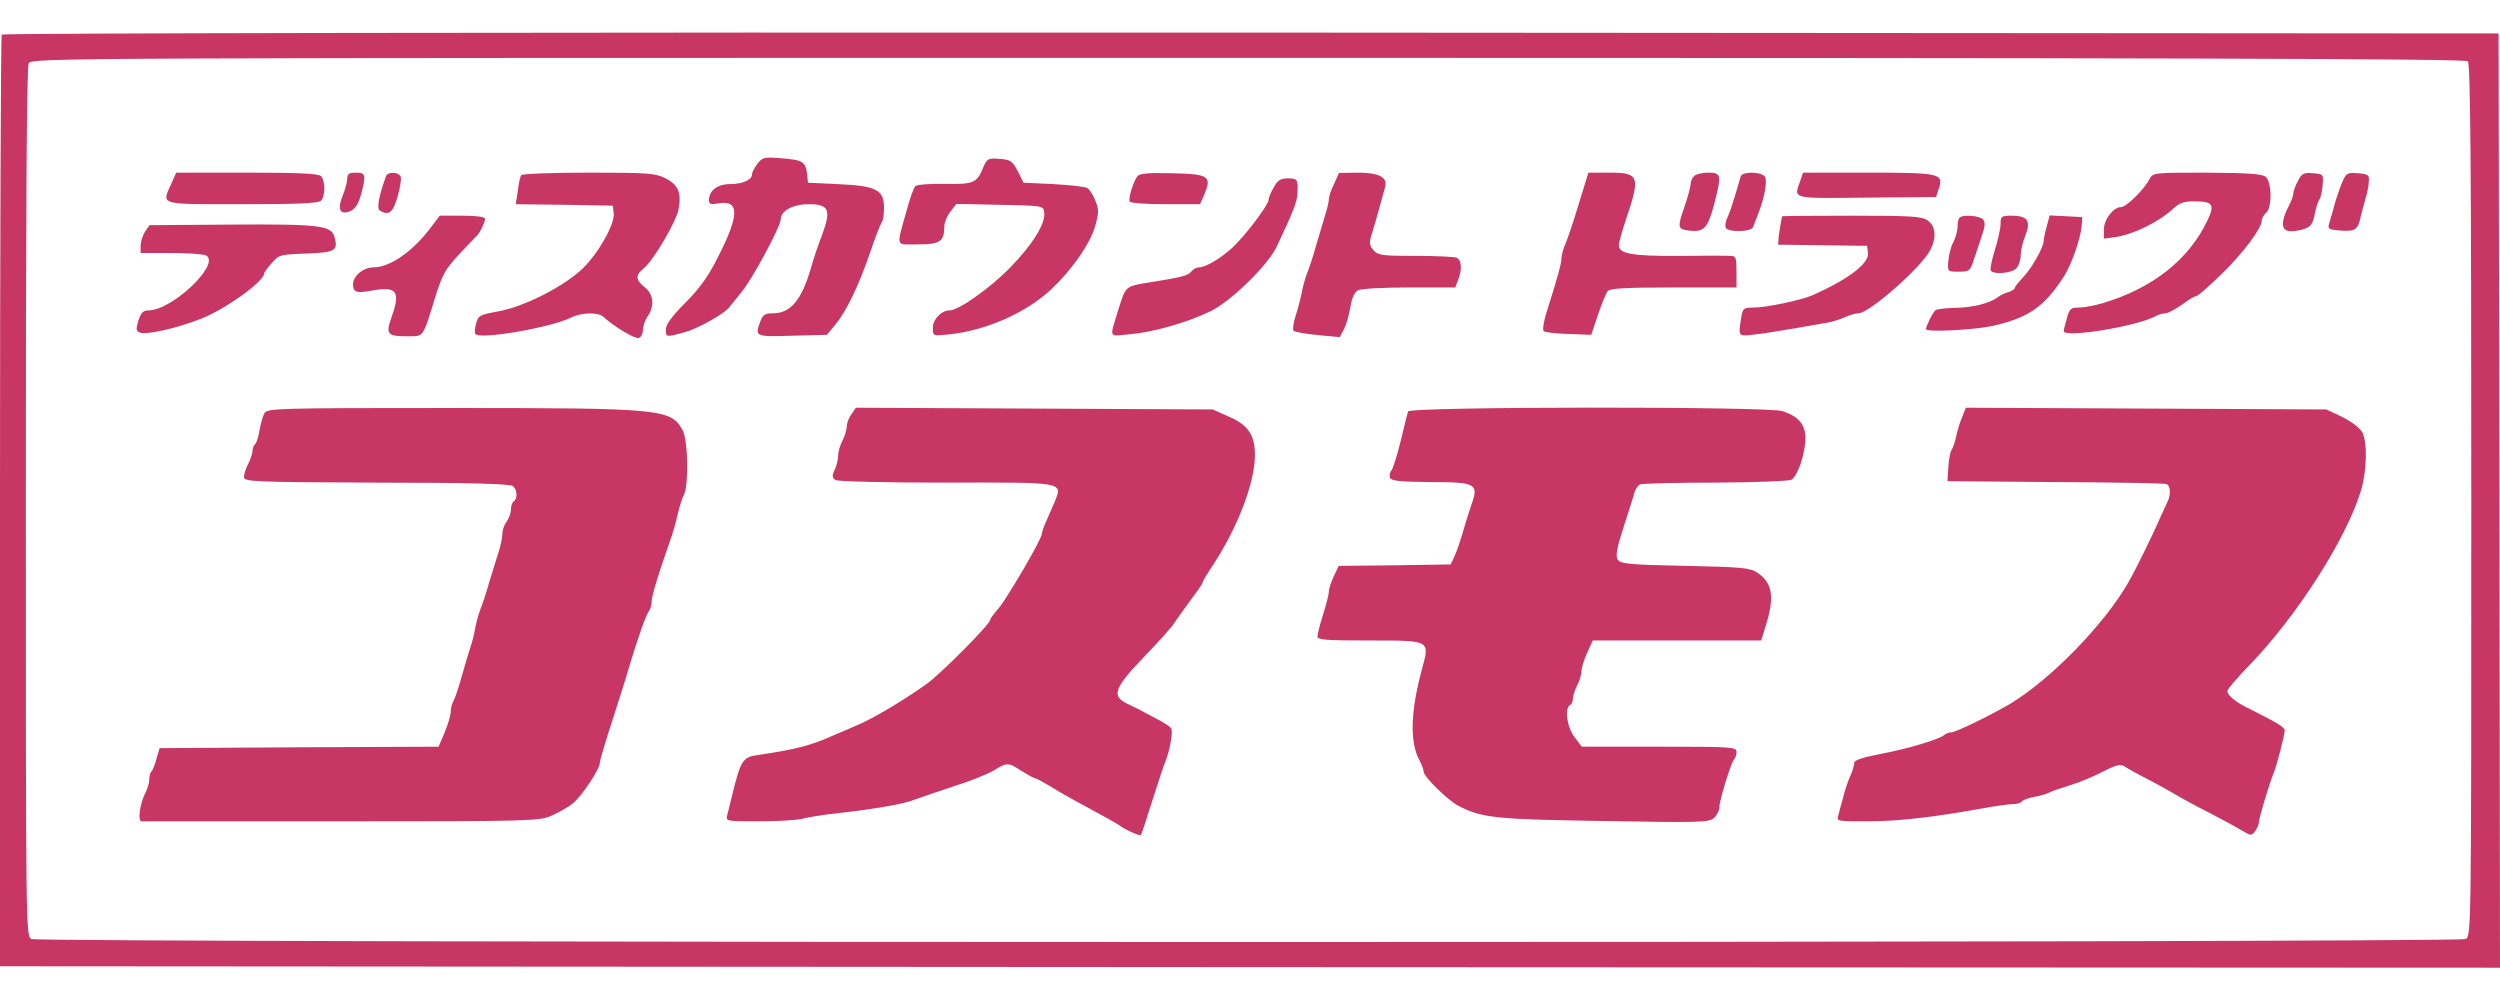 <svg height="1000" viewBox="14 19.1 871 325.9" width="2500" xmlns="http://www.w3.org/2000/svg"><g fill="#c73665"><path d="m14.6 19.9c-.3.5-.6 73.7-.6 162.7v161.9l435.5.3 435.5.2-.2-162.7-.3-162.8-434.7-.3c-255.4-.1-434.9.2-435.2.7zm859.2 9.3c.9.9 1.2 36.3 1.2 153 0 149 0 151.7-1.9 152.8-2.7 1.4-845.5 1.4-848.2 0-1.9-1.1-1.9-3.8-1.9-152.1 0-102.2.3-151.7 1-153 1.1-1.9 6.9-1.9 424.8-1.9 328.3 0 424.1.3 425 1.2z"/><path d="m277.9 64.9c-1 1.3-1.9 3-1.9 3.7 0 1.9-3.3 3.4-7.8 3.4-4.2 0-7.2 2.3-7.2 5.5 0 1.5.6 1.7 3.4 1.2 7.3-1.2 7.2 4.1-.2 18.6-3.4 6.8-6.4 11-11.4 16-4.7 4.7-6.8 7.6-6.8 9.2 0 2.9-.1 2.9 6.6 1.1 4.4-1.2 13.7-6.4 15.4-8.6.3-.4 2.2-2.7 4.2-5.2 3.7-4.3 13.8-23.1 13.8-25.5 0-3 4.3-5.3 9.7-5.3 7.2 0 8 1.9 4.6 11-1.4 3.6-3 8.5-3.7 11-3.3 11.4-7.1 16-13.3 16-2.7 0-3.5.5-4.3 2.6-2.1 5.6-2.1 5.6 11.1 5.2l12-.3 2.9-3.5c3.9-4.7 8.1-13.5 12.1-25 1.7-5.2 3.6-9.9 4-10.5.5-.5.9-2.8.9-5.2 0-6.3-2.6-7.7-16-8.3l-10.5-.5-.3-3c-.5-4.3-1.5-4.9-8.8-5.5-6.1-.5-6.7-.4-8.5 1.9zm78.6 1.4c-2.2 5.4-3.4 5.8-13.5 5.6-5.1-.1-9.6.3-10.1.8-.6.6-1.9 4.4-3 8.4-3.7 13.3-4.1 11.9 3.9 11.9 7.7 0 9.2-1 9.2-6.3 0-1.3.9-3.6 2.1-5.1l2.1-2.7 15.1.3c14.9.3 15.2.3 15.5 2.6.6 3.8-4 11.2-11.8 19.2-7 7.2-18 15-21.2 15-2.8 0-5.8 3.1-5.8 6s0 2.9 5.3 2.4c13-1.3 26.9-7.4 35.8-15.6 7.1-6.6 13.6-15.8 15.4-22 1.4-5 1.4-6 .1-9.1-.7-1.9-2-3.8-2.7-4.3-.8-.5-6.1-1.1-11.8-1.4l-10.5-.5-2-4c-1.9-3.6-2.5-4-6.4-4.3-4-.3-4.3-.1-5.7 3.1zm-282.8 5.5c-3.4 7.6-4.8 7.2 24.6 7.2 19.1 0 26.6-.3 27.5-1.2 1.6-1.6 1.6-7 0-8.6-.9-.9-8-1.2-25.8-1.2h-24.6zm61.3-1.8c0 1.1-.7 3.8-1.6 6-2 4.9-.9 7 2.8 5.3 1.6-.7 2.7-2.5 3.6-5.7 1.8-6.9 1.6-7.6-1.8-7.6-2.3 0-3 .4-3 2zm13.5-.8c-2.5 6.8-3.3 11.3-2.2 12 3.1 1.9 4.6.8 6.2-4.8.9-3.1 1.4-6.3 1.1-7-.7-1.7-4.5-1.8-5.1-.2zm47.1-.3c-.4.5-.9 3-1.2 5.5l-.7 4.6 16.9.2 16.9.3.3 2.5c.6 3.6-5.1 13.8-10.6 19.2-6.4 6.3-20.3 13.4-29.4 15.1-6.6 1.2-7.2 1.5-7.9 4.2-.5 1.5-.6 3.2-.3 3.7 1.3 2.1 26.4-2.2 33.6-5.8 3.4-1.7 9.2-1.8 11-.2 3.6 3.4 11.2 7.9 12.4 7.4.8-.3 1.4-1.6 1.4-2.8 0-1.3.7-3.3 1.5-4.5 2.6-3.7 2.3-7.9-.8-10.3-3.3-2.6-3.4-4.3-.4-6.7 3.3-2.6 11.3-16.2 12.1-20.5 1.1-5.7-.1-8.6-4.5-10.8-3.5-1.8-6-2-26.8-2-12.9 0-23.2.4-23.5.9zm214.7.3c-1.5 2-3.3 7.9-2.7 8.9.3.5 5.9.9 12.5.9h12l1.6-3.7c2.5-6.1 1.4-6.8-11.4-7.1-8-.2-11.3.1-12 1zm68.5 2.7c-1 2-1.8 4.4-1.8 5.2 0 .9-.6 3.5-1.4 6-.7 2.4-2.1 7.1-3.1 10.4-.9 3.3-2.3 7.6-3.1 9.5-.7 1.9-1.6 5.1-1.9 7-.4 1.9-1.3 5.5-2.1 7.9s-1.1 4.8-.7 5.2 4.2 1.1 8.5 1.5l7.6.7 1.5-2.9c.8-1.6 1.8-5.1 2.2-7.7.5-3 1.4-5.1 2.6-5.7 1-.6 9-1 17.9-1h16l1-2.6c1.5-3.8 1.2-7.1-.6-7.8-.9-.3-7.3-.6-14.3-.6-11.4 0-13-.2-14.5-1.9-1.5-1.6-1.6-2.6-.8-5.3.6-1.8 1.8-6 2.7-9.3s1.9-6.7 2.1-7.6c.9-3.3-2.3-4.9-9.4-4.9l-6.7.1zm85.3 6.8c-1.8 6-3.9 12.3-4.7 14.1s-1.4 4.1-1.4 5.1c0 1.8-1.3 6.5-5.1 18.5-1.1 3.3-1.5 6.4-1.1 6.8s4.3.9 8.7 1l7.9.3 2.3-6.9c1.3-3.8 2.8-7.5 3.4-8.3.9-1 6-1.3 23-1.3h21.9v-5.5c0-5-.2-5.5-2.2-5.5-1.3-.1-9.3-.1-17.9 0-16.1.1-20.9-.7-20.9-3.7 0-.9 1.1-4.8 2.4-8.7 5.2-15.4 4.8-16.6-5.7-16.6h-7.3z"/><path d="m604.2 69.2c-.7.7-1.2 1.9-1.2 2.8s-.9 4.3-2 7.5c-2.7 7.7-2.6 8.2 1.6 8.7 5 .6 6.4-.9 8.5-8.8 2.8-10.6 2.6-11.4-1.9-11.4-2.1 0-4.3.5-5 1.2zm16.3 0c-.2.7-1.1 3.8-2 6.8s-2.1 6.5-2.7 7.7c-.6 1.1-.8 2.7-.6 3.4.6 1.8 9.1 1.6 9.6-.2.3-.8 1-2.8 1.7-4.4 2.3-5.8 3.4-11.9 2.3-13.2-1.4-1.7-7.7-1.7-8.3-.1zm20.6 1.9c-2.1 6.1-3.3 5.9 23.1 5.6l24.3-.2.9-2.7c1.9-5.5.8-5.8-24.4-5.8h-22.8zm121.8-.9c-1.8 3.6-8.1 9.8-9.9 9.8-2.7 0-6 4.3-6 7.8v3.2l4.3-.6c6.3-1 15.1-5.4 19.8-9.8 2.1-2 3.8-2.6 7.1-2.6 6.8 0 7.5 1 4.9 6.6-6.5 13.7-19.1 23.7-36.6 28.9-2.7.8-6.4 1.5-8.2 1.5-2.8 0-3.3.4-4.2 3.7-.6 2.1-1.1 4.1-1.1 4.5 0 2.5 25.3-1.6 31.8-5.1 1.1-.6 2.8-1.1 3.6-1.1.9 0 3.5-1.4 5.8-3 2.2-1.7 4.5-3 5-3s4.2-3.2 8.3-7.2c7.5-7.1 14.5-16.4 14.5-19.1 0-.8.7-2 1.5-2.7 2.2-1.8 2-10.9-.2-12.6-1.4-1-6.5-1.3-20.5-1.4-18.4 0-18.7 0-19.9 2.2zm51.7.7c-.9 1.6-1.6 3.6-1.6 4.3s-.6 2.4-1.3 3.8c-3.7 7.1-3 10.1 2.1 9.3 4.9-.8 5.9-1.7 6.7-6.1.4-2 1.1-4.2 1.5-4.7.5-.6 1-2.8 1.2-5 .3-4 .3-4-3.4-4.3-3.2-.3-3.9.1-5.2 2.7zm15.5.3c-.8 1.8-2 5.3-2.7 7.8s-1.5 5.5-1.9 6.6c-.6 2-.3 2.2 4 2.6 4.9.3 5.9-.2 6.8-4.2.3-1.4 1.1-4.3 1.7-6.5.7-2.2 1.3-5.1 1.3-6.5.2-2.2-.2-2.5-3.8-2.8-3.7-.3-4.1 0-5.4 3zm-372.3 1.9c-1 1.7-1.8 3.6-1.8 4.3 0 1.8-8.1 12.5-12.6 16.7-4.1 3.8-9.4 6.9-11.7 6.9-.8 0-2 .6-2.6 1.4-1.2 1.5-3.1 2-15 3.9-8 1.3-7.9 1.2-10.4 9.2-3.2 10.6-3.7 9.5 4 8.8 8-.7 19.7-4 27.8-7.9 7.1-3.3 20-15.9 23.2-22.4 5.7-12.1 7.2-15.7 7.3-18.5.3-5.1.1-5.5-3.2-5.5-2.6 0-3.7.6-5 3.1zm-293.4 13.6c-6.4 8.7-14.5 14.3-20.3 14.3-3.5 0-7.1 3-7.1 5.9 0 2.8 1.2 3.2 6.5 2.2 8.7-1.6 10.1.2 7 9-2.2 6.1-1.6 6.9 5 6.9 6.3 0 5.6 1 10.1-13.5 2.4-7.8 3.5-9.8 8.3-15 3.1-3.3 5.9-6.2 6.2-6.5 1-.8 2.9-4.8 2.9-5.9 0-.7-3-1.1-7.9-1.1h-7.9zm470.5-3.5c-.3 1.1-.9 4.8-1.2 7.1l-.2 2.8 15.5.2 15.5.2.3 2.6c.4 3.6-7.3 9.4-19.8 14.8-3.9 1.6-15.7 4.1-19.9 4.1-3.7 0-3.9.2-4.5 3.7-1 6.5-1.1 6.4 4.7 5.7 2.8-.3 9-1.3 13.7-2.1s9.9-1.7 11.5-2c1.7-.3 4.4-1.1 6.2-1.9 1.7-.8 3.9-1.4 4.8-1.4 3.7 0 21.8-15.9 25-22 2.3-4.4 1.9-8.5-1-10.4-2.1-1.4-6-1.6-26.5-1.6-13.2 0-24 .1-24.1.2zm61.8.5c-.4.3-.7 1.8-.7 3.2s-.7 3.9-1.5 5.4-1.6 4.5-1.7 6.5c-.3 3.7-.3 3.7 3.6 3.7 3.8 0 4-.2 5.4-4.5.8-2.5 2.1-6.3 2.8-8.4 1-2.9 1.1-4.3.3-5.3-1.2-1.3-7-1.8-8.2-.6zm14.3 2.2c0 1.5-.9 5.6-2 9.1-1.1 3.4-1.7 6.6-1.4 7.1.9 1.5 7.1 1 8.8-.7.9-.8 1.6-2.9 1.6-4.5s.7-4.7 1.6-6.9c2.1-5.1.8-7-4.7-7-3.6 0-3.9.2-3.9 2.9z"/><path d="m727.1 86.7c-.6 2.1-1.1 4.4-1.1 5.1 0 2.2-4.2 9.6-7.1 12.6-1.6 1.7-2.9 3.3-2.9 3.7s-1 1.1-2.2 1.5c-1.3.3-3 1.2-3.8 1.8-2.7 2.1-8.7 3.6-14.7 3.7-3.3.1-6.4.4-6.9.8-.9.5-3.4 5.6-3.4 6.6 0 1.2 16.8.3 23.2-1.1 12.8-2.9 18.1-6.7 25.1-17.6 2.4-3.9 5.5-12.7 5.9-16.8l.3-3.5-5.7-.3-5.7-.3zm-662.6 1.9c-.8 1.3-1.5 3.5-1.5 4.9v2.5h10.8c5.9 0 11.3.4 12.1.9 4.9 3.1-12 19.1-20.2 19.1-1.8 0-2.6.8-3.5 3.6-.9 3-.8 3.6.5 4.1 2.3.9 12.6-1.4 21.1-4.7 8.4-3.2 22.1-13 22.2-15.8 0-.4 1.2-2.1 2.7-3.7 2.5-2.9 3-3 12-3.3 10.1-.4 11.1-1 9.9-5.6-1-4.2-5-4.7-36-4.5l-28.5.2zm41.6 63.3c-.6 1-1.3 3.7-1.7 6s-1.1 4.4-1.5 4.7c-.5.3-.9 1.3-.9 2.2s-.7 3-1.5 4.6c-.8 1.5-1.5 3.6-1.5 4.6 0 1.7 2.5 1.8 46.2 2 31.5 0 46.6.4 47.5 1.2 1.5 1.2 1.7 4.4.3 5.3-.5.3-1 1.6-1 2.9 0 1.2-.7 3.1-1.5 4.2-.8 1-1.5 3-1.5 4.4 0 1.3-.6 4.2-1.4 6.5-.7 2.2-2.1 6.7-3.1 10-.9 3.3-2.3 7.6-3.1 9.5-.7 1.9-1.6 5.1-1.9 7s-1 4.6-1.5 6-1.8 5.9-3 10c-1.1 4.1-2.5 8.3-3.1 9.2-.5 1-.9 2.7-.9 3.9 0 1.1-1 4.2-2.1 7l-2.1 4.9-48.6.2-48.6.3-1.1 3.7c-.5 2-1.3 4-1.7 4.4-.5.4-.8 1.7-.8 2.8 0 1.2-.6 3.2-1.3 4.6-2 3.8-2.8 10-1.4 10h69.9c65.9 0 68.8-.1 73-2 2.5-1.1 5.7-2.9 7.2-4.1 3.3-2.6 9.6-12.1 9.6-14.4 0-.8 2-7.5 4.4-14.8 2.3-7.3 5.1-15.9 6-19.2 2.7-9 5.8-17.9 6.8-18.9.4-.6.8-1.9.8-3 0-2 2.5-10.2 6.2-20.6 1.1-3 2.4-7.5 2.9-10 .6-2.5 1.5-5.5 2.2-6.8 1.7-3.6 1.4-19.1-.5-22.5-4.1-7.4-7.2-7.7-80.8-7.7-61.5 0-64 .1-64.9 1.9zm204.5.3c-.9 1.2-1.6 3.2-1.6 4.3s-.7 3.3-1.5 4.9c-.8 1.5-1.5 3.9-1.5 5.2s-.5 3.5-1.2 4.9c-1 2.2-.9 2.8.3 3.6.8.5 17.3.9 38.3.9 41.7-.1 40.8-.3 38.1 6.6-.9 2.1-2.3 5.3-3.1 7.1-.8 1.7-1.4 3.6-1.4 4.1 0 1.8-12.1 22.5-15.1 26-1.6 1.8-2.9 3.6-2.9 4 0 1.5-17.7 19.3-22.5 22.6-9 6.3-18.9 12.1-24.5 14.4-3 1.3-6.4 2.7-7.5 3.2-8 3.6-13 4.9-26.4 6.9-5.3.7-6 1.9-8.8 13.1-.7 3-1.6 6.5-1.9 7.7-.6 2.3-.6 2.3 11.2 2.3 6.6 0 13.5-.4 15.4-1 1.9-.5 7.6-1.4 12.5-1.9 13-1.5 22.6-3.2 26-4.6 1.7-.6 7.7-2.7 13.5-4.6 5.8-1.8 12.2-4.4 14.2-5.6 4.7-2.9 5-2.9 9.8.2 2.2 1.4 4.3 2.5 4.6 2.5.4 0 2.8 1.3 5.5 2.9 2.6 1.7 8.7 5.1 13.6 7.7 4.8 2.6 9.5 5.2 10.3 5.8 1.7 1.4 7.1 3.8 7.5 3.4.2-.2 1.9-5.5 3.9-11.8s4-12.4 4.5-13.5c1.7-4.1 2.9-11 2.1-12-.5-.6-2.8-2.1-5.2-3.3-2.4-1.3-5-2.6-5.8-3.1-.8-.4-2.8-1.4-4.5-2.2-5.3-2.6-4.2-5.5 6-16.1 5-5.2 9.7-10.4 10.5-11.7s3.4-4.8 5.7-8c2.3-3.1 4.3-5.9 4.3-6.3s1.3-2.6 2.9-5c8.8-13.1 15.1-29 15.3-38.8.2-7.3-2.2-11.1-9.1-14l-5.6-2.5-62.2-.3-62.1-.3zm194-1c-.3.7-1.4 5.3-2.6 10.3-1.2 4.9-2.7 9.6-3.2 10.2-.6.7-.8 1.9-.5 2.6.4 1.1 3.5 1.4 13.7 1.5 16.1 0 17.2.6 14.8 7.4-.8 2.4-2.3 7-3.2 10.3-1 3.3-2.3 7.1-3 8.5l-1.2 2.5-19.5.3-19.5.2-1.7 3.6c-.9 1.9-1.7 4.2-1.7 5.2 0 .9-.9 4.6-2 8-1.1 3.5-2 7-2 7.8 0 1.2 3.2 1.4 17.9 1.4 21.4 0 21.2-.1 18.7 9.3-4.2 15.2-4.5 25.8-1.2 32.2.9 1.6 1.6 3.5 1.6 4.2 0 1.7 8.3 9.9 12.1 11.9 8.3 4.3 13 4.7 50.9 5.3 33.9.6 36.6.5 38.3-1.2.9-.9 1.7-2.5 1.7-3.5 0-2.4 4-15.4 5.1-16.7.5-.5.9-1.7.9-2.7 0-1.7-1.7-1.8-26.9-1.8h-27l-2.5-3.3c-2.7-3.5-3.6-10-1.6-11.2.6-.3 1-1.4 1-2.3s.7-3 1.5-4.6c.8-1.5 1.5-3.8 1.5-5 0-1.1.9-4 2-6.4l1.9-4.2h58.7l1.7-5.5c3-9.8 2.2-14.6-3-18.1-2.5-1.7-5.4-2-25.2-2.4-19.7-.4-22.5-.7-23.5-2.2-.8-1.3-.3-4 2.1-11.5 1.8-5.4 3.5-10.8 3.8-12 .3-1.1 1.2-2.4 2-2.7.9-.3 12.6-.6 26.2-.6 13.6-.1 25.4-.5 26.4-1 2.2-1.2 4.9-9.2 4.9-14.5 0-4.7-2.3-7.5-7.9-9.4-5.1-1.7-130-1.6-130.5.1zm193 2c-.8 1.8-1.7 4.9-2.1 6.8s-1.1 4-1.5 4.5c-.5.6-1 3.3-1.2 6l-.3 5 37.5.3c20.6.1 38.1.4 38.8.7 1.4.5 1.6 3.8.3 6.3-.5.9-1.5 3.3-2.4 5.2-2.2 5.2-8.4 17.9-11.1 22.6-8.3 14.7-27.5 34.3-41.5 42.6-7.4 4.3-18.8 9.8-20.3 9.8-.8 0-1.8.4-2.4.9-1.6 1.5-12.6 4.8-22.1 6.6-6.7 1.3-9.3 2.2-9.3 3.2 0 .8-.6 2.9-1.4 4.6-.8 1.8-1.9 5-2.4 7.2-.6 2.2-1.4 5-1.7 6.3-.7 2.2-.7 2.2 10.1 2.2 10.5 0 22.9-1.4 40-4.5 4.5-.8 9.3-1.5 10.7-1.5s2.8-.4 3.1-.9 2.2-1.2 4.2-1.6c2-.3 4.4-1 5.3-1.5s4.1-1.6 7.1-2.5 8.2-3 11.4-4.7c5.2-2.6 6.3-2.9 8-1.8 1.2.8 5 2.9 8.6 4.7 3.6 1.9 7.9 4.3 9.5 5.3 1.7 1 6.6 3.7 11 5.9 4.4 2.3 9.6 5.1 11.4 6.2 3.3 2 3.6 2 4.8.3.7-1 1.3-2.4 1.3-3.1 0-1.4 3.6-13.4 5.2-17.3 1.1-2.7 3.7-12.8 3.8-14.7 0-1.1-2.7-2.7-13.5-8.1-3.8-1.9-6.5-4.2-6.5-5.6 0-.6 3.5-4.7 7.8-9.1 16.5-17.1 33.5-43.7 38.7-60.5 2.1-6.8 2.4-17 .5-20.6-.9-1.5-3.8-3.7-7-5.3l-5.5-2.6-62.8-.3-62.8-.3z"/></g></svg>